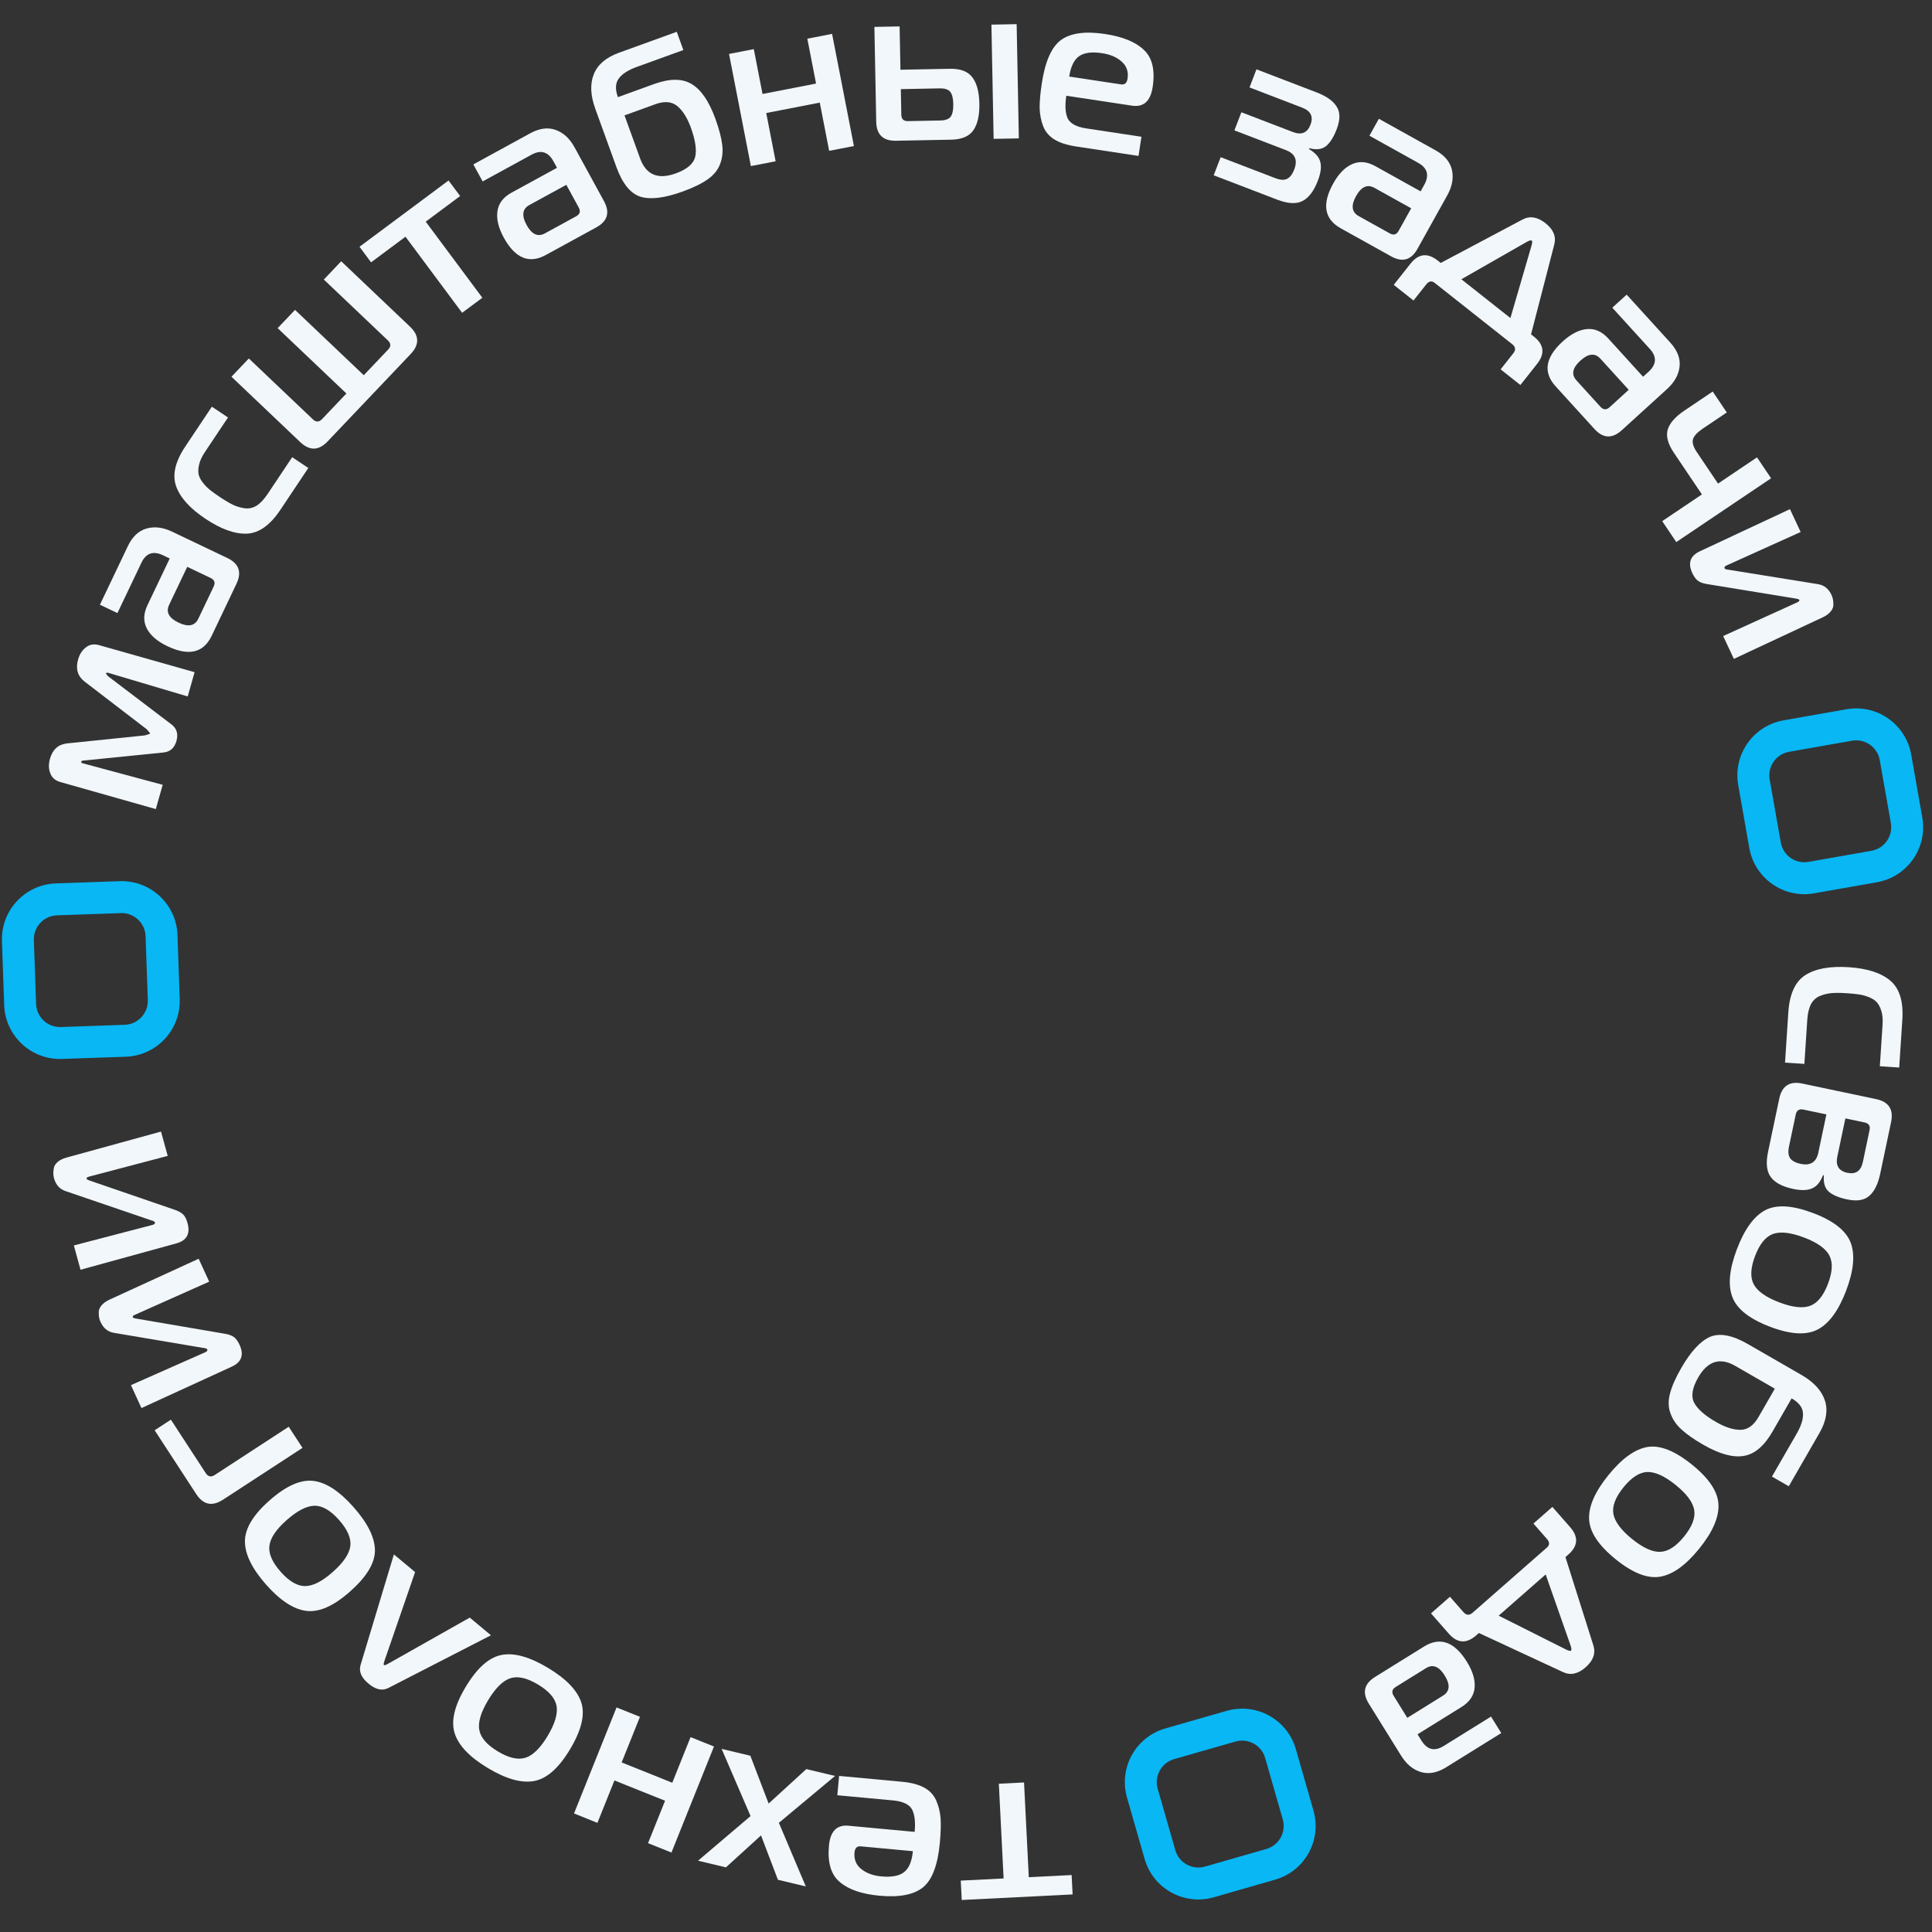 <svg width="220" height="220" viewBox="0 0 220 220" fill="none" xmlns="http://www.w3.org/2000/svg">
<rect x="0" y="0" width="220" height="220" fill="#333333" stroke="none"/>
<path d="M214.06 121.416L214.371 116.688C214.41 116.1 214.369 115.598 214.249 115.18C214.128 114.762 213.962 114.423 213.75 114.163C213.536 113.919 213.238 113.719 212.854 113.563C212.471 113.406 212.092 113.3 211.719 113.242C211.346 113.185 210.881 113.138 210.326 113.102C209.624 113.055 209.042 113.05 208.581 113.085C208.135 113.122 207.685 113.232 207.23 113.415C206.792 113.599 206.452 113.913 206.209 114.356C205.982 114.817 205.845 115.407 205.798 116.125L205.468 121.147L203.264 121.002L203.64 115.27C203.776 113.196 204.418 111.787 205.566 111.042C206.73 110.299 208.382 109.997 210.521 110.138C212.644 110.277 214.225 110.791 215.266 111.679C216.306 112.568 216.758 114.049 216.622 116.123L216.265 121.561L214.06 121.416Z" fill="#F1F7FA"/>
<path d="M201.335 131.146L202.61 125.093C202.913 123.652 203.786 123.083 205.227 123.386L213.634 125.157C215.075 125.461 215.644 126.333 215.341 127.774L214.101 133.659C213.855 134.828 213.445 135.662 212.872 136.16C212.312 136.677 211.463 136.816 210.326 136.577C209.381 136.378 208.683 136.08 208.231 135.684C207.795 135.291 207.616 134.676 207.691 133.839L207.595 133.819C207.276 134.622 206.852 135.126 206.323 135.332C205.808 135.558 205.101 135.577 204.205 135.388C202.955 135.125 202.098 134.668 201.633 134.019C201.165 133.385 201.065 132.427 201.335 131.146ZM207.974 126.9L205.356 126.349C204.875 126.247 204.584 126.437 204.483 126.917L203.719 130.545C203.595 131.137 203.635 131.58 203.841 131.875C204.043 132.185 204.448 132.404 205.057 132.532C206.162 132.765 206.829 132.337 207.058 131.248L207.974 126.9ZM210.136 127.355L209.22 131.703C209.004 132.728 209.385 133.343 210.362 133.549C211.322 133.751 211.911 133.34 212.127 132.315L212.89 128.688C212.992 128.208 212.802 127.917 212.322 127.816L210.136 127.355Z" fill="#F1F7FA"/>
<path d="M210.743 141.516C211.256 142.884 211.083 144.7 210.224 146.964C209.365 149.229 208.289 150.702 206.997 151.385C205.706 152.067 203.897 151.967 201.571 151.084C199.215 150.19 197.78 149.059 197.266 147.692C196.747 146.339 196.92 144.523 197.785 142.243C198.65 139.964 199.729 138.483 201.02 137.8C202.306 137.133 204.127 137.246 206.484 138.141C208.809 139.023 210.229 140.148 210.743 141.516ZM205.43 140.918C203.915 140.343 202.732 140.209 201.88 140.516C201.044 140.828 200.367 141.666 199.851 143.027C199.334 144.389 199.284 145.464 199.703 146.253C200.136 147.048 201.11 147.733 202.625 148.307C204.125 148.877 205.292 149.005 206.129 148.692C206.965 148.379 207.642 147.542 208.158 146.18C208.675 144.819 208.725 143.743 208.306 142.954C207.888 142.166 206.929 141.487 205.43 140.918Z" fill="#F1F7FA"/>
<path d="M201.775 168.142L204.605 163.228C205.128 162.32 205.361 161.539 205.305 160.883C205.254 160.249 204.824 159.7 204.016 159.234L201.835 163.021C200.888 164.666 199.8 165.588 198.571 165.786C197.334 165.999 195.794 165.575 193.951 164.513C192.887 163.901 192.06 163.32 191.469 162.772C190.884 162.247 190.469 161.639 190.224 160.95C189.97 160.276 189.948 159.527 190.158 158.703C190.368 157.88 190.796 156.908 191.441 155.788C192.535 153.887 193.635 152.699 194.741 152.221C195.853 151.766 197.281 152.041 199.026 153.046L205.13 156.562C206.534 157.37 207.423 158.335 207.797 159.457C208.171 160.579 207.966 161.82 207.181 163.182L203.69 169.244L201.775 168.142ZM202.102 158.132L197.592 155.534C195.862 154.538 194.458 154.976 193.38 156.848C192.694 158.039 192.538 158.997 192.913 159.723C193.288 160.449 194.128 161.188 195.433 161.939C196.454 162.527 197.372 162.82 198.186 162.816C198.999 162.813 199.684 162.329 200.24 161.365L202.102 158.132Z" fill="#F1F7FA"/>
<path d="M195.685 171.332C195.746 172.792 195.016 174.463 193.493 176.347C191.97 178.23 190.488 179.295 189.048 179.54C187.608 179.786 185.921 179.126 183.987 177.562C182.027 175.978 181.016 174.456 180.955 172.996C180.883 171.549 181.614 169.877 183.147 167.981C184.68 166.085 186.167 165.014 187.607 164.769C189.037 164.536 190.732 165.212 192.691 166.797C194.626 168.361 195.624 169.872 195.685 171.332ZM190.824 169.106C189.564 168.088 188.482 167.591 187.577 167.617C186.685 167.653 185.781 168.238 184.865 169.37C183.949 170.503 183.567 171.509 183.718 172.389C183.882 173.28 184.594 174.234 185.854 175.253C187.101 176.261 188.171 176.747 189.063 176.711C189.955 176.675 190.859 176.09 191.775 174.958C192.691 173.825 193.073 172.819 192.922 171.939C192.77 171.059 192.071 170.115 190.824 169.106Z" fill="#F1F7FA"/>
<path d="M176.772 171.594L178.796 173.901C179.767 175.008 179.699 176.048 178.591 177.019L178.259 177.31L181.444 187.381C181.722 188.269 181.424 189.097 180.551 189.863C179.689 190.618 178.837 190.8 177.993 190.408L168.404 185.953L168.09 186.228C166.983 187.2 165.944 187.131 164.973 186.024L162.95 183.717L165.109 181.824L166.646 183.577C166.97 183.946 167.317 183.969 167.686 183.645L176.157 176.216C176.476 175.935 176.475 175.61 176.151 175.241L174.613 173.488L176.772 171.594ZM178.836 187.35L176.008 179.285L170.656 183.979L178.301 187.819C178.616 187.979 178.81 188.026 178.883 187.962C178.97 187.886 178.954 187.682 178.836 187.35Z" fill="#F1F7FA"/>
<path d="M170.951 197.347L164.674 201.244C163.659 201.874 162.702 202.055 161.803 201.785C160.903 201.515 160.151 200.894 159.547 199.92L155.869 193.998C155.093 192.746 155.33 191.732 156.581 190.955L162.149 187.498C163.984 186.359 165.614 186.936 167.038 189.23C167.703 190.3 167.996 191.284 167.917 192.181C167.838 193.077 167.34 193.81 166.422 194.38L161.417 197.488L161.857 198.197C162.513 199.253 163.356 199.462 164.385 198.824L169.786 195.47L170.951 197.347ZM160.252 195.611L164.318 193.086C165.097 192.602 165.162 191.839 164.515 190.797C163.868 189.754 163.155 189.474 162.376 189.958L158.935 192.094C158.518 192.353 158.439 192.691 158.698 193.108L160.252 195.611Z" fill="#F1F7FA"/>
<path d="M113.74 203.116L116.609 202.972L117.15 213.759L122.029 213.514L122.14 215.721L109.514 216.355L109.403 214.148L114.282 213.903L113.74 203.116Z" fill="#F1F7FA"/>
<path d="M95.55 202.227L102.736 202.894C103.746 202.988 104.572 203.205 105.215 203.544C105.841 203.881 106.298 204.359 106.585 204.977C106.872 205.612 107.046 206.302 107.108 207.048C107.154 207.791 107.125 208.725 107.021 209.85C106.788 212.359 106.155 214.043 105.122 214.9C104.073 215.756 102.416 216.079 100.151 215.868C98.13 215.681 96.625 215.163 95.636 214.315C94.628 213.482 94.215 212.096 94.395 210.157C94.546 208.528 95.29 207.775 96.626 207.899L104.154 208.598C104.258 207.473 104.157 206.617 103.85 206.03C103.525 205.458 102.8 205.119 101.676 205.015L95.346 204.427L95.55 202.227ZM103.95 210.797L98.01 210.246C97.587 210.207 97.351 210.44 97.305 210.945C97.23 211.743 97.492 212.376 98.09 212.842C98.671 213.307 99.426 213.582 100.355 213.669C101.561 213.781 102.44 213.607 102.992 213.149C103.526 212.706 103.845 211.922 103.95 210.797Z" fill="#F1F7FA"/>
<path d="M82.171 199.148L85.442 199.928L87.525 205.372L91.817 201.449L95.089 202.23L88.692 207.568L91.758 214.811L88.583 214.053L86.659 209.001L82.661 212.64L79.486 211.882L85.468 206.799L82.171 199.148Z" fill="#F1F7FA"/>
<path d="M70.207 194.428L72.873 195.497L70.789 200.692L76.553 203.003L78.637 197.809L81.302 198.878L76.459 210.953L73.793 209.884L75.731 205.054L69.967 202.742L68.029 207.572L65.364 206.503L70.207 194.428Z" fill="#F1F7FA"/>
<path d="M60.823 202.807C59.386 203.07 57.629 202.578 55.553 201.331C53.477 200.084 52.217 198.764 51.775 197.372C51.332 195.979 51.751 194.217 53.032 192.085C54.33 189.924 55.697 188.713 57.134 188.45C58.557 188.178 60.314 188.67 62.404 189.926C64.494 191.181 65.761 192.505 66.203 193.898C66.632 195.282 66.198 197.054 64.9 199.214C63.619 201.346 62.26 202.544 60.823 202.807ZM62.354 197.685C63.188 196.296 63.529 195.155 63.378 194.262C63.219 193.384 62.515 192.57 61.266 191.82C60.018 191.07 58.968 190.831 58.118 191.102C57.259 191.388 56.412 192.225 55.578 193.614C54.752 194.989 54.419 196.116 54.578 196.994C54.738 197.873 55.442 198.687 56.691 199.437C57.939 200.187 58.989 200.426 59.839 200.154C60.69 199.883 61.528 199.059 62.354 197.685Z" fill="#F1F7FA"/>
<path d="M55.906 186.211L44.235 192.207C43.547 192.572 42.789 192.408 41.959 191.717C41.129 191.026 40.831 190.309 41.066 189.568L44.853 177.004L47.268 179.015L43.766 189.165C43.684 189.416 43.668 189.563 43.719 189.605C43.769 189.647 43.91 189.605 44.143 189.479L53.492 184.2L55.906 186.211Z" fill="#F1F7FA"/>
<path d="M34.879 183.435C33.43 183.253 31.903 182.254 30.299 180.439C28.696 178.624 27.893 176.986 27.891 175.525C27.888 174.064 28.819 172.51 30.683 170.863C32.572 169.195 34.241 168.452 35.691 168.634C37.129 168.804 38.656 169.803 40.27 171.63C41.885 173.458 42.693 175.102 42.696 176.563C42.687 178.011 41.738 179.57 39.85 181.239C37.986 182.886 36.329 183.618 34.879 183.435ZM37.883 179.013C39.097 177.94 39.767 176.955 39.892 176.059C40.005 175.173 39.579 174.184 38.615 173.093C37.65 172.001 36.722 171.457 35.829 171.46C34.924 171.473 33.864 172.017 32.65 173.089C31.448 174.151 30.791 175.125 30.678 176.011C30.565 176.896 30.991 177.885 31.955 178.976C32.919 180.068 33.848 180.612 34.741 180.61C35.634 180.607 36.681 180.075 37.883 179.013Z" fill="#F1F7FA"/>
<path d="M34.446 164.872L25.398 170.77C24.164 171.574 23.145 171.36 22.341 170.126L17.609 162.867L19.46 161.66L23.428 167.747C23.696 168.158 24.035 168.23 24.447 167.962L32.878 162.466L34.446 164.872Z" fill="#F1F7FA"/>
<path d="M22.623 143.335L23.82 145.946L15.367 149.714C15.159 149.81 15.075 149.902 15.116 149.992C15.15 150.066 15.302 150.122 15.572 150.161L25.565 151.87C26.009 151.937 26.364 152.062 26.628 152.247C26.871 152.423 27.088 152.72 27.279 153.136C27.805 154.282 27.509 155.11 26.394 155.622L16.108 160.339L14.91 157.728L23.373 153.982C23.582 153.887 23.659 153.78 23.604 153.661C23.563 153.571 23.411 153.515 23.148 153.491L12.991 151.776C12.292 151.665 11.778 151.252 11.451 150.538C11.383 150.389 11.333 150.241 11.301 150.094C11.263 149.931 11.244 149.715 11.246 149.444C11.233 149.18 11.337 148.916 11.558 148.652C11.765 148.396 12.069 148.175 12.47 147.991L22.623 143.335Z" fill="#F1F7FA"/>
<path d="M18.335 128.854L19.097 131.623L10.148 133.982C9.927 134.043 9.83 134.121 9.856 134.216C9.877 134.295 10.018 134.375 10.278 134.456L19.866 137.751C20.294 137.887 20.624 138.068 20.855 138.293C21.067 138.506 21.233 138.834 21.355 139.276C21.689 140.491 21.264 141.261 20.081 141.587L9.17 144.588L8.408 141.819L17.364 139.483C17.584 139.422 17.678 139.328 17.643 139.202C17.617 139.107 17.476 139.027 17.22 138.962L7.471 135.635C6.799 135.413 6.359 134.923 6.15 134.166C6.107 134.008 6.081 133.854 6.074 133.703C6.062 133.536 6.079 133.32 6.124 133.053C6.154 132.79 6.299 132.546 6.56 132.322C6.805 132.102 7.14 131.933 7.566 131.816L18.335 128.854Z" fill="#F1F7FA"/>
<path d="M12.286 76.988L19.508 82.477C20.125 82.941 20.32 83.575 20.092 84.378C19.865 85.181 19.367 85.618 18.598 85.689L9.564 86.6C9.373 86.614 9.268 86.653 9.25 86.716C9.224 86.81 9.281 86.877 9.423 86.918L18.526 89.368L17.743 92.132L6.878 89.054C6.296 88.889 5.913 88.56 5.73 88.066C5.531 87.567 5.518 87.011 5.692 86.397C5.991 85.342 6.64 84.76 7.641 84.652L16.496 83.742C16.885 83.631 17.084 83.56 17.093 83.528C17.102 83.497 16.97 83.332 16.697 83.033L9.634 77.614C8.839 76.998 8.591 76.162 8.89 75.107C9.064 74.493 9.366 74.026 9.797 73.706C10.212 73.381 10.711 73.301 11.294 73.466L22.158 76.543L21.375 79.307L12.339 76.62C12.182 76.575 12.09 76.6 12.063 76.695L12.286 76.988Z" fill="#F1F7FA"/>
<path d="M11.378 68.86L14.558 62.191C15.072 61.112 15.78 60.444 16.683 60.185C17.586 59.927 18.554 60.044 19.588 60.537L25.881 63.537C27.211 64.171 27.559 65.152 26.925 66.482L24.105 72.398C23.175 74.348 21.491 74.742 19.054 73.58C17.917 73.038 17.139 72.368 16.721 71.571C16.304 70.773 16.328 69.887 16.792 68.912L19.328 63.594L18.574 63.235C17.451 62.7 16.63 62.979 16.108 64.072L13.373 69.811L11.378 68.86ZM21.322 64.545L19.262 68.866C18.867 69.693 19.224 70.371 20.332 70.899C21.44 71.427 22.191 71.278 22.586 70.45L24.329 66.794C24.54 66.351 24.424 66.024 23.981 65.813L21.322 64.545Z" fill="#F1F7FA"/>
<path d="M25.963 47.537L23.332 51.477C23.005 51.967 22.79 52.423 22.685 52.845C22.58 53.267 22.555 53.644 22.609 53.975C22.672 54.293 22.831 54.615 23.085 54.942C23.339 55.269 23.613 55.551 23.908 55.787C24.203 56.023 24.582 56.296 25.045 56.605C25.63 56.995 26.131 57.291 26.549 57.491C26.953 57.681 27.397 57.811 27.883 57.88C28.355 57.939 28.807 57.837 29.238 57.574C29.665 57.288 30.078 56.846 30.478 56.247L33.272 52.062L35.109 53.289L31.92 58.066C30.766 59.794 29.506 60.695 28.14 60.766C26.76 60.829 25.179 60.265 23.396 59.075C21.626 57.894 20.513 56.658 20.055 55.369C19.598 54.08 19.946 52.571 21.1 50.842L24.126 46.31L25.963 47.537Z" fill="#F1F7FA"/>
<path d="M38.854 29.751L46.683 37.192C47.751 38.206 47.777 39.248 46.762 40.315L37.309 50.262C36.295 51.329 35.254 51.356 34.186 50.341L26.357 42.9L28.335 40.819L35.631 47.752C35.987 48.09 36.334 48.081 36.672 47.725L39.445 44.807L31.616 37.367L33.595 35.285L41.424 42.725L44.197 39.807C44.535 39.452 44.526 39.104 44.171 38.766L36.875 31.833L38.854 29.751Z" fill="#F1F7FA"/>
<path d="M54.926 33.906L52.623 35.62L46.174 26.956L42.255 29.873L40.936 28.101L51.077 20.552L52.396 22.325L48.478 25.241L54.926 33.906Z" fill="#F1F7FA"/>
<path d="M53.9 18.721L60.382 15.176C61.431 14.603 62.396 14.476 63.279 14.795C64.163 15.114 64.879 15.776 65.429 16.781L68.773 22.898C69.48 24.19 69.187 25.19 67.895 25.896L62.145 29.041C60.249 30.077 58.654 29.411 57.358 27.042C56.754 25.936 56.516 24.938 56.644 24.047C56.772 23.156 57.31 22.452 58.258 21.934L63.427 19.107L63.027 18.375C62.43 17.284 61.6 17.028 60.538 17.609L54.959 20.66L53.9 18.721ZM64.487 21.045L60.287 23.342C59.483 23.782 59.376 24.54 59.964 25.617C60.553 26.694 61.25 27.012 62.054 26.573L65.607 24.629C66.038 24.394 66.136 24.061 65.9 23.63L64.487 21.045Z" fill="#F1F7FA"/>
<path d="M77.816 5.698L72.485 7.63C71.501 7.987 70.819 8.434 70.439 8.972C70.069 9.489 70.043 10.186 70.361 11.063L74.469 9.574C76.254 8.927 77.68 8.924 78.748 9.564C79.83 10.198 80.734 11.516 81.459 13.516C81.877 14.67 82.136 15.647 82.234 16.447C82.342 17.225 82.268 17.957 82.012 18.642C81.77 19.321 81.304 19.908 80.613 20.402C79.922 20.896 78.968 21.364 77.753 21.804C75.691 22.552 74.084 22.751 72.931 22.403C71.787 22.034 70.873 20.904 70.187 19.011L67.787 12.388C67.234 10.864 67.177 9.554 67.615 8.455C68.052 7.357 69.009 6.54 70.486 6.004L77.064 3.621L77.816 5.698ZM71.114 13.14L72.887 18.032C73.567 19.91 74.923 20.48 76.954 19.744C78.246 19.276 78.983 18.643 79.164 17.846C79.346 17.049 79.18 15.943 78.667 14.528C78.265 13.42 77.752 12.605 77.128 12.083C76.504 11.561 75.668 11.489 74.622 11.868L71.114 13.14Z" fill="#F1F7FA"/>
<path d="M97.237 16.628L94.418 17.177L93.349 11.684L87.252 12.87L88.322 18.364L85.503 18.913L83.017 6.143L85.836 5.594L86.83 10.702L92.926 9.515L91.932 4.407L94.751 3.858L97.237 16.628Z" fill="#F1F7FA"/>
<path d="M113.146 15.813L112.895 2.805L115.767 2.75L116.018 15.758L113.146 15.813ZM108.311 15.906L102.028 16.027C100.556 16.056 99.805 15.334 99.777 13.861L99.568 3.062L102.44 3.007L102.535 7.94L108.155 7.832C109.366 7.808 110.224 8.135 110.728 8.813C111.232 9.475 111.496 10.468 111.522 11.793C111.547 13.118 111.321 14.13 110.844 14.826C110.366 15.523 109.522 15.883 108.311 15.906ZM102.578 10.149L102.634 13.07C102.644 13.56 102.894 13.801 103.385 13.792L107.066 13.721C107.655 13.709 108.053 13.562 108.261 13.28C108.468 12.982 108.565 12.505 108.552 11.851C108.539 11.196 108.424 10.732 108.206 10.458C107.988 10.184 107.584 10.052 106.995 10.064L102.578 10.149Z" fill="#F1F7FA"/>
<path d="M129.646 17.756L122.511 16.676C121.507 16.525 120.695 16.261 120.073 15.886C119.467 15.512 119.039 15.009 118.787 14.375C118.538 13.725 118.404 13.026 118.385 12.278C118.381 11.533 118.464 10.602 118.633 9.486C119.01 6.994 119.739 5.35 120.82 4.553C121.916 3.759 123.589 3.533 125.838 3.873C127.845 4.176 129.318 4.78 130.257 5.683C131.214 6.573 131.548 7.981 131.256 9.906C131.011 11.524 130.225 12.233 128.899 12.032L121.423 10.901C121.254 12.018 121.306 12.878 121.579 13.482C121.87 14.072 122.574 14.452 123.691 14.621L129.977 15.572L129.646 17.756ZM121.754 8.717L127.652 9.609C128.072 9.673 128.321 9.454 128.397 8.952C128.517 8.159 128.292 7.513 127.722 7.013C127.168 6.515 126.43 6.197 125.508 6.057C124.31 5.876 123.423 5.998 122.846 6.424C122.287 6.836 121.923 7.6 121.754 8.717Z" fill="#F1F7FA"/>
<path d="M145.426 22.731L138.207 19.961L138.999 17.898L145.21 20.282C145.775 20.499 146.219 20.529 146.542 20.372C146.88 20.222 147.161 19.856 147.384 19.276C147.788 18.221 147.471 17.495 146.432 17.096L140.565 14.845L141.357 12.782L147.224 15.034C148.202 15.409 148.869 15.131 149.227 14.199C149.579 13.282 149.266 12.636 148.288 12.261L142.284 9.956L143.075 7.894L149.928 10.524C151.043 10.952 151.801 11.488 152.202 12.133C152.625 12.768 152.628 13.628 152.211 14.713C151.865 15.614 151.461 16.257 150.998 16.64C150.541 17.008 149.906 17.088 149.092 16.881L149.056 16.973C149.798 17.415 150.229 17.914 150.349 18.468C150.491 19.013 150.397 19.713 150.069 20.569C149.611 21.761 149.025 22.535 148.31 22.891C147.61 23.254 146.649 23.2 145.426 22.731Z" fill="#F1F7FA"/>
<path d="M157.013 13.524L163.469 17.117C164.513 17.698 165.136 18.447 165.337 19.364C165.538 20.281 165.36 21.241 164.803 22.241L161.413 28.333C160.697 29.62 159.696 29.906 158.409 29.19L152.682 26.003C150.794 24.952 150.507 23.247 151.82 20.888C152.432 19.787 153.15 19.053 153.972 18.686C154.794 18.32 155.677 18.399 156.62 18.924L161.768 21.789L162.174 21.059C162.779 19.973 162.552 19.135 161.494 18.546L155.939 15.455L157.013 13.524ZM160.694 23.719L156.511 21.392C155.711 20.946 155.012 21.26 154.415 22.332C153.818 23.405 153.92 24.164 154.721 24.609L158.26 26.579C158.689 26.817 159.023 26.722 159.262 26.293L160.694 23.719Z" fill="#F1F7FA"/>
<path d="M158.707 32.438L160.61 30.031C161.523 28.876 162.557 28.755 163.713 29.668L164.059 29.942L173.389 24.989C174.212 24.555 175.079 24.699 175.991 25.419C176.889 26.13 177.223 26.935 176.99 27.836L174.342 38.072L174.669 38.331C175.825 39.245 175.946 40.279 175.032 41.434L173.129 43.841L170.876 42.06L172.322 40.231C172.627 39.846 172.587 39.501 172.201 39.196L163.363 32.208C163.029 31.944 162.71 32.005 162.406 32.39L160.959 34.219L158.707 32.438ZM173.829 27.559L166.409 31.8L171.993 36.215L174.388 28.001C174.488 27.663 174.5 27.463 174.423 27.402C174.333 27.331 174.135 27.384 173.829 27.559Z" fill="#F1F7FA"/>
<path d="M185.231 33.551L190.203 39.016C191.007 39.9 191.358 40.809 191.256 41.742C191.153 42.676 190.679 43.528 189.831 44.299L184.675 48.99C183.585 49.981 182.545 49.932 181.554 48.843L177.143 43.994C175.69 42.397 175.961 40.689 177.959 38.872C178.891 38.024 179.805 37.558 180.701 37.472C181.597 37.387 182.408 37.744 183.135 38.543L187.1 42.901L187.717 42.34C188.637 41.503 188.69 40.636 187.875 39.74L183.596 35.038L185.231 33.551ZM185.466 44.388L182.244 40.847C181.628 40.169 180.865 40.243 179.958 41.069C179.05 41.895 178.904 42.647 179.521 43.325L182.246 46.321C182.577 46.684 182.923 46.7 183.287 46.37L185.466 44.388Z" fill="#F1F7FA"/>
<path d="M190.882 61.726L189.279 59.343L193.8 56.3L190.593 51.535C189.926 50.544 189.695 49.673 189.901 48.924C190.129 48.178 190.766 47.454 191.812 46.75L195.029 44.585L196.633 46.968L193.924 48.79C193.286 49.22 192.906 49.623 192.786 50C192.674 50.391 192.814 50.879 193.207 51.462L195.633 55.067L200.073 52.08L201.676 54.462L190.882 61.726Z" fill="#F1F7FA"/>
<path d="M197.437 75.029L196.22 72.427L204.645 68.596C204.853 68.499 204.936 68.406 204.894 68.317C204.859 68.243 204.707 68.188 204.437 68.151L194.432 66.516C193.987 66.453 193.631 66.331 193.365 66.148C193.121 65.973 192.902 65.678 192.708 65.263C192.174 64.121 192.463 63.291 193.575 62.771L203.826 57.977L205.042 60.579L196.607 64.388C196.4 64.485 196.324 64.593 196.379 64.711C196.421 64.8 196.573 64.856 196.836 64.877L207.006 66.517C207.706 66.623 208.222 67.032 208.555 67.743C208.624 67.892 208.675 68.04 208.708 68.187C208.748 68.349 208.768 68.565 208.768 68.836C208.783 69.1 208.681 69.365 208.462 69.63C208.257 69.888 207.955 70.111 207.554 70.298L197.437 75.029Z" fill="#F1F7FA"/>
<path fill-rule="evenodd" clip-rule="evenodd" d="M20.211 106.479L20.465 113.748C20.588 117.261 17.84 120.208 14.327 120.331L7.058 120.584C3.546 120.707 0.599 117.959 0.476 114.446L0.222 107.177C0.099 103.665 2.848 100.718 6.36 100.595L13.629 100.341C17.142 100.219 20.089 102.967 20.211 106.479ZM16.577 106.606C16.524 105.101 15.261 103.923 13.756 103.976L6.487 104.23C4.982 104.282 3.804 105.545 3.856 107.051L4.11 114.319C4.163 115.825 5.426 117.003 6.931 116.95L14.2 116.696C15.706 116.644 16.883 115.381 16.831 113.875L16.577 106.606Z" fill="#08B7F4"/>
<path fill-rule="evenodd" clip-rule="evenodd" d="M217.632 85.927L218.895 93.089C219.505 96.551 217.194 99.852 213.733 100.462L206.57 101.725C203.108 102.335 199.808 100.024 199.197 96.563L197.934 89.4C197.324 85.938 199.635 82.638 203.097 82.027L210.259 80.764C213.721 80.154 217.022 82.465 217.632 85.927ZM214.051 86.558C213.789 85.075 212.374 84.084 210.891 84.346L203.728 85.609C202.245 85.87 201.254 87.285 201.516 88.768L202.779 95.931C203.04 97.415 204.455 98.405 205.938 98.144L213.101 96.881C214.585 96.619 215.575 95.204 215.314 93.721L214.051 86.558Z" fill="#08B7F4"/>
<path fill-rule="evenodd" clip-rule="evenodd" d="M147.561 199.179L149.566 206.171C150.534 209.549 148.581 213.074 145.202 214.042L138.211 216.047C134.832 217.016 131.308 215.062 130.339 211.684L128.334 204.692C127.365 201.314 129.319 197.789 132.698 196.82L139.689 194.816C143.068 193.847 146.592 195.8 147.561 199.179ZM144.065 200.182C143.65 198.734 142.139 197.896 140.691 198.311L133.7 200.316C132.252 200.731 131.415 202.242 131.83 203.69L133.835 210.681C134.25 212.129 135.76 212.967 137.208 212.551L144.2 210.547C145.648 210.131 146.485 208.621 146.07 207.173L144.065 200.182Z" fill="#08B7F4"/>
</svg>
